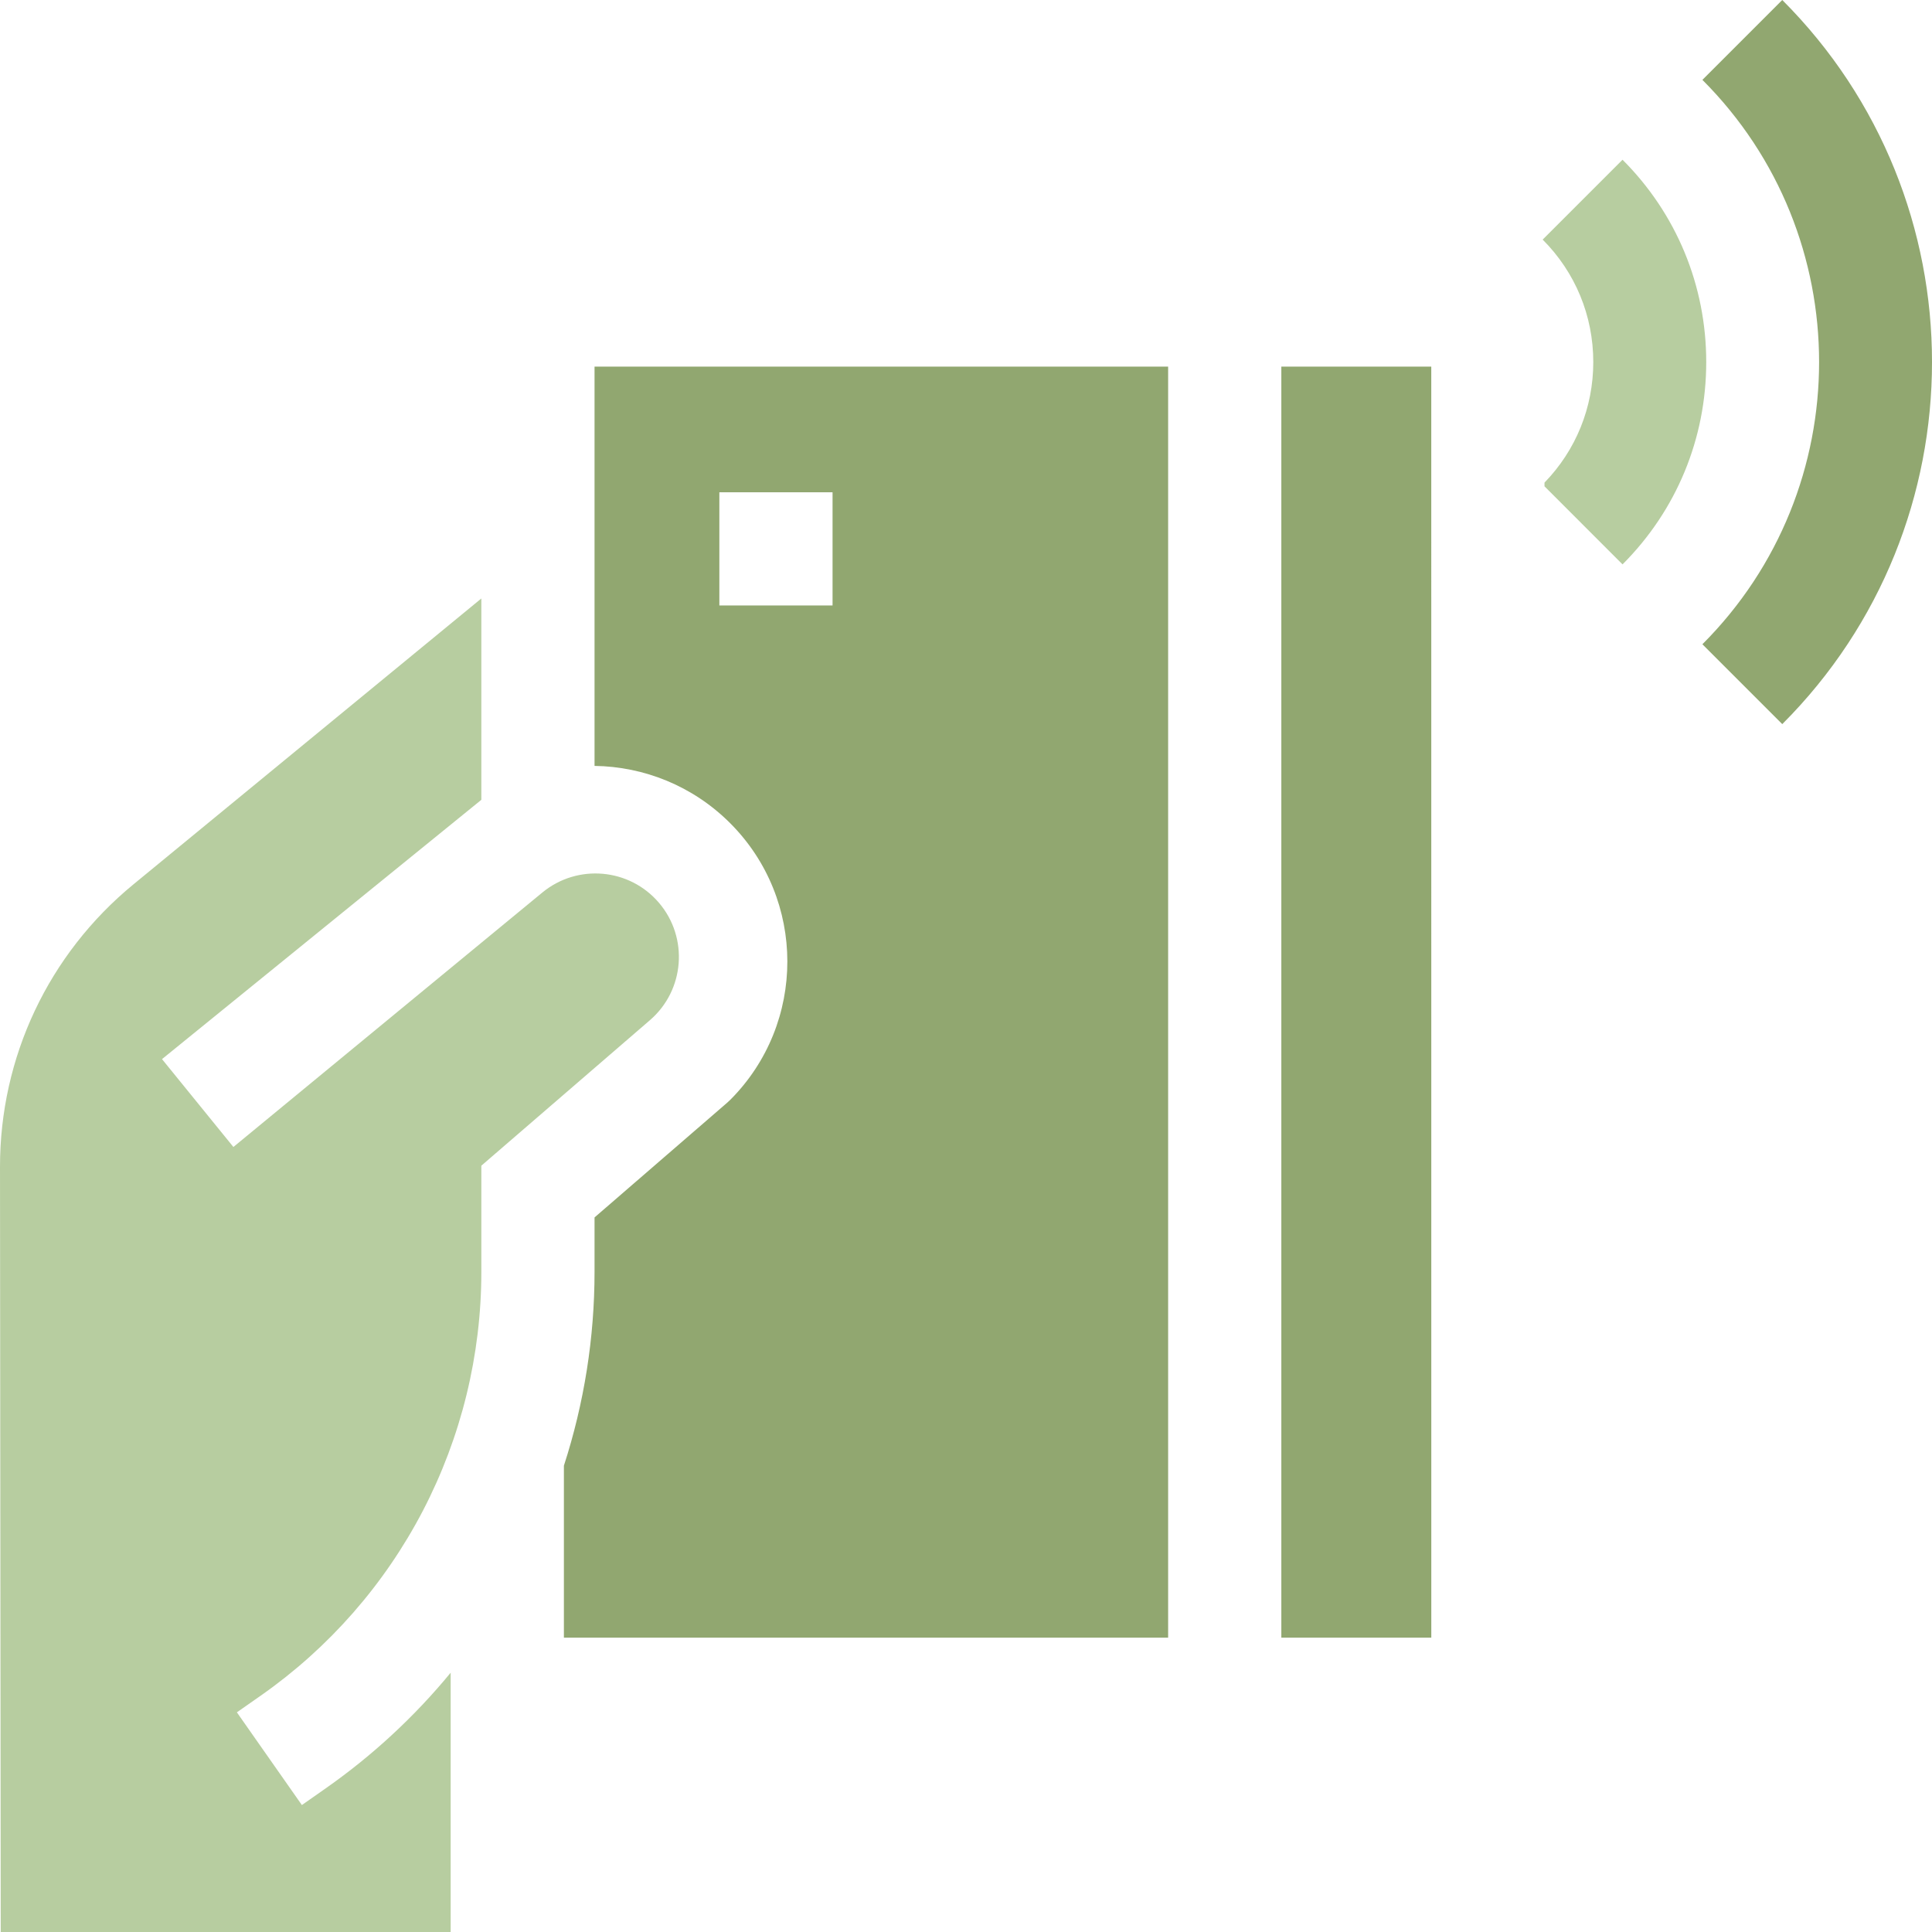 <svg width="56" height="56" viewBox="0 0 56 56" fill="none" xmlns="http://www.w3.org/2000/svg">
<g clip-path="url(#clip0_0_197)">
<path d="M41.487 47.469L41.486 10.626H37.14V47.469H41.487ZM33.859 10.626H17.233V22.2C18.658 22.22 20.077 22.773 21.162 23.858C23.374 26.069 23.375 29.669 21.165 31.881L21.077 31.963L17.233 35.288V36.865C17.233 38.773 16.933 40.669 16.345 42.483V47.469H33.859V10.626ZM20.851 17.55V14.269H24.132V17.55H20.851ZM51.66 0L49.345 2.315C53.855 6.825 53.855 14.164 49.345 18.674L51.66 20.989C57.447 15.202 57.447 5.787 51.66 0Z" fill="#91A770"/>
<path d="M49.456 10.494C49.456 8.277 48.594 6.194 47.03 4.63L44.715 6.945C45.661 7.891 46.182 9.152 46.182 10.494C46.182 11.812 45.68 13.049 44.768 13.989V14.096L47.03 16.359C48.594 14.794 49.456 12.712 49.456 10.494ZM6.765 33.246L4.696 30.699L13.952 23.183V17.347L3.866 25.635C1.406 27.657 -0.003 30.642 9.6534e-05 33.826L0.021 56H13.063V48.484C12.014 49.759 10.797 50.885 9.445 51.833L8.75 52.32L6.866 49.633L7.562 49.146C9.536 47.763 11.146 45.925 12.259 43.787C13.371 41.649 13.952 39.275 13.952 36.865V33.788L18.839 29.57C19.846 28.701 19.963 27.183 19.102 26.17C18.246 25.163 16.74 25.03 15.72 25.87L6.765 33.246Z" fill="#B7CDA0"/>
</g>
<defs>
<clipPath id="clip0_0_197">
<rect width="56" height="56" fill="white"/>
</clipPath>
</defs>
</svg>
